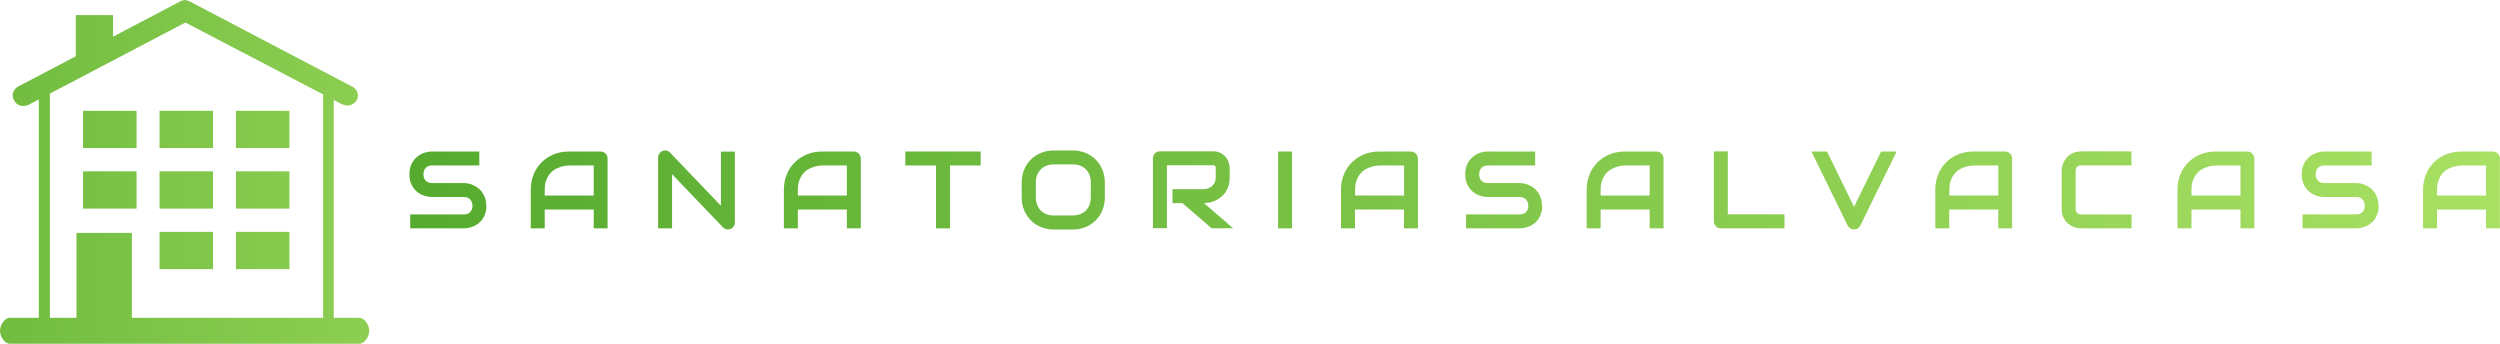 <svg xmlns="http://www.w3.org/2000/svg" xmlns:xlink="http://www.w3.org/1999/xlink" id="Livello_2" data-name="Livello 2" viewBox="0 0 277.53 38.15"><defs><style>      .cls-1 {        fill: url(#Sfumatura_senza_nome_48-7);      }      .cls-1, .cls-2, .cls-3, .cls-4, .cls-5, .cls-6, .cls-7, .cls-8, .cls-9, .cls-10, .cls-11, .cls-12, .cls-13, .cls-14, .cls-15, .cls-16, .cls-17, .cls-18, .cls-19 {        stroke-width: 0px;      }      .cls-2 {        fill: url(#Sfumatura_senza_nome_48-2);      }      .cls-3 {        fill: url(#Sfumatura_senza_nome_48-17);      }      .cls-4 {        fill: url(#Sfumatura_senza_nome_48-15);      }      .cls-5 {        fill: url(#Sfumatura_senza_nome_48-10);      }      .cls-6 {        fill: url(#Sfumatura_senza_nome_48-8);      }      .cls-7 {        fill: url(#Sfumatura_senza_nome_48-14);      }      .cls-8 {        fill: url(#Sfumatura_senza_nome_48-3);      }      .cls-9 {        fill: url(#Sfumatura_senza_nome_48-16);      }      .cls-10 {        fill: url(#Sfumatura_senza_nome_48-18);      }      .cls-11 {        fill: url(#Sfumatura_senza_nome_48);      }      .cls-12 {        fill: url(#Sfumatura_senza_nome_48-12);      }      .cls-13 {        fill: url(#Sfumatura_senza_nome_48-9);      }      .cls-14 {        fill: url(#Sfumatura_senza_nome_48-5);      }      .cls-15 {        fill: url(#Sfumatura_senza_nome_48-13);      }      .cls-16 {        fill: url(#Sfumatura_senza_nome_48-19);        fill-rule: evenodd;      }      .cls-17 {        fill: url(#Sfumatura_senza_nome_48-6);      }      .cls-18 {        fill: url(#Sfumatura_senza_nome_48-11);      }      .cls-19 {        fill: url(#Sfumatura_senza_nome_48-4);      }    </style><linearGradient id="Sfumatura_senza_nome_48" data-name="Sfumatura senza nome 48" x1="45.47" y1="1476.72" x2="277.52" y2="1476.72" gradientTransform="translate(0 -1455.64)" gradientUnits="userSpaceOnUse"><stop offset="0" stop-color="#56ab2f"></stop><stop offset="1" stop-color="#a8e063"></stop></linearGradient><linearGradient id="Sfumatura_senza_nome_48-2" data-name="Sfumatura senza nome 48" x1="45.47" y1="1476.73" x2="277.53" y2="1476.73" xlink:href="#Sfumatura_senza_nome_48"></linearGradient><linearGradient id="Sfumatura_senza_nome_48-3" data-name="Sfumatura senza nome 48" x1="45.47" y1="1476.72" x2="277.53" y2="1476.72" xlink:href="#Sfumatura_senza_nome_48"></linearGradient><linearGradient id="Sfumatura_senza_nome_48-4" data-name="Sfumatura senza nome 48" x1="45.47" y1="1476.73" x2="277.53" y2="1476.73" xlink:href="#Sfumatura_senza_nome_48"></linearGradient><linearGradient id="Sfumatura_senza_nome_48-5" data-name="Sfumatura senza nome 48" x1="45.47" y1="1476.73" x2="277.53" y2="1476.73" xlink:href="#Sfumatura_senza_nome_48"></linearGradient><linearGradient id="Sfumatura_senza_nome_48-6" data-name="Sfumatura senza nome 48" x1="45.47" y1="1476.73" x2="277.53" y2="1476.73" xlink:href="#Sfumatura_senza_nome_48"></linearGradient><linearGradient id="Sfumatura_senza_nome_48-7" data-name="Sfumatura senza nome 48" x1="45.47" y1="1476.72" x2="277.53" y2="1476.72" xlink:href="#Sfumatura_senza_nome_48"></linearGradient><linearGradient id="Sfumatura_senza_nome_48-8" data-name="Sfumatura senza nome 48" x1="45.47" y1="1476.73" x2="277.53" y2="1476.73" xlink:href="#Sfumatura_senza_nome_48"></linearGradient><linearGradient id="Sfumatura_senza_nome_48-9" data-name="Sfumatura senza nome 48" x1="45.47" y1="1476.73" x2="277.53" y2="1476.73" xlink:href="#Sfumatura_senza_nome_48"></linearGradient><linearGradient id="Sfumatura_senza_nome_48-10" data-name="Sfumatura senza nome 48" x1="45.47" x2="277.53" xlink:href="#Sfumatura_senza_nome_48"></linearGradient><linearGradient id="Sfumatura_senza_nome_48-11" data-name="Sfumatura senza nome 48" x1="45.47" y1="1476.73" x2="277.53" y2="1476.73" xlink:href="#Sfumatura_senza_nome_48"></linearGradient><linearGradient id="Sfumatura_senza_nome_48-12" data-name="Sfumatura senza nome 48" x1="45.47" y1="1476.72" x2="277.53" y2="1476.72" xlink:href="#Sfumatura_senza_nome_48"></linearGradient><linearGradient id="Sfumatura_senza_nome_48-13" data-name="Sfumatura senza nome 48" x1="45.47" y1="1476.78" x2="277.53" y2="1476.78" xlink:href="#Sfumatura_senza_nome_48"></linearGradient><linearGradient id="Sfumatura_senza_nome_48-14" data-name="Sfumatura senza nome 48" x1="45.47" y1="1476.73" x2="277.53" y2="1476.73" xlink:href="#Sfumatura_senza_nome_48"></linearGradient><linearGradient id="Sfumatura_senza_nome_48-15" data-name="Sfumatura senza nome 48" x1="45.47" y1="1476.73" x2="277.53" y2="1476.73" xlink:href="#Sfumatura_senza_nome_48"></linearGradient><linearGradient id="Sfumatura_senza_nome_48-16" data-name="Sfumatura senza nome 48" x1="45.47" y1="1476.73" x2="277.53" y2="1476.73" xlink:href="#Sfumatura_senza_nome_48"></linearGradient><linearGradient id="Sfumatura_senza_nome_48-17" data-name="Sfumatura senza nome 48" x1="45.47" x2="277.53" xlink:href="#Sfumatura_senza_nome_48"></linearGradient><linearGradient id="Sfumatura_senza_nome_48-18" data-name="Sfumatura senza nome 48" x1="45.47" y1="1476.73" x2="277.53" y2="1476.73" xlink:href="#Sfumatura_senza_nome_48"></linearGradient><linearGradient id="Sfumatura_senza_nome_48-19" data-name="Sfumatura senza nome 48" x1="-39.78" y1="1474.72" x2="80.76" y2="1474.72" xlink:href="#Sfumatura_senza_nome_48"></linearGradient></defs><g id="Livello_2-2" data-name="Livello 2"><g><g><path class="cls-11" d="M54,22.84c0,.3-.04.58-.12.82s-.18.46-.3.65c-.13.19-.28.34-.45.48s-.35.24-.53.32c-.18.08-.36.14-.56.18-.19.04-.36.06-.53.06h-5.97v-1.55h5.97c.3,0,.53-.09.69-.26.17-.18.25-.41.25-.7,0-.14-.02-.28-.07-.39-.04-.12-.1-.22-.19-.31-.08-.09-.18-.16-.3-.2-.12-.05-.25-.07-.39-.07h-3.56c-.25,0-.52-.04-.81-.13-.29-.09-.57-.24-.81-.43-.25-.2-.45-.46-.62-.78-.17-.32-.25-.71-.25-1.18s.08-.86.25-1.18c.15-.3.36-.56.62-.78.24-.19.51-.34.81-.44.26-.08.54-.13.81-.13h5.27v1.55h-5.26c-.29,0-.52.09-.69.27-.17.18-.25.41-.25.71s.08.53.25.71c.17.17.39.26.69.26h3.57c.38.01.75.1,1.08.26.18.09.36.2.52.33s.31.29.44.48c.13.19.23.4.31.64.08.24.11.51.11.82h0Z"></path><path class="cls-2" d="M67.46,25.35h-1.55v-2.09h-5.44v2.09h-1.55v-4.27c0-.62.1-1.19.32-1.72.2-.51.51-.97.89-1.35.39-.38.85-.68,1.35-.88.52-.21,1.09-.31,1.7-.31h3.49c.21,0,.41.08.55.23.14.15.23.35.23.55v7.75h0ZM60.47,21.71h5.44v-3.34h-2.72s-.15,0-.3.02c-.18.02-.36.06-.53.1-.2.06-.41.14-.64.25-.23.12-.44.28-.61.48-.19.2-.34.45-.46.76-.12.3-.18.67-.18,1.11v.62Z"></path><path class="cls-8" d="M81.58,24.69c0,.11-.02.22-.06.31-.08.19-.23.34-.41.41-.09.04-.2.06-.3.06-.09,0-.19-.02-.29-.06-.1-.04-.19-.09-.26-.17l-5.65-5.9v6.01h-1.55v-7.87c0-.16.04-.3.13-.43s.2-.23.34-.29c.14-.06.3-.07.45-.04s.29.1.4.22l5.65,5.9v-6.01h1.55v7.87h0Z"></path><path class="cls-19" d="M95.56,25.35h-1.55v-2.09h-5.44v2.09h-1.55v-4.27c0-.62.1-1.19.32-1.72.2-.51.51-.97.9-1.35.39-.38.85-.68,1.35-.88.52-.21,1.09-.31,1.7-.31h3.49c.21,0,.41.08.55.23.14.15.23.35.23.55v7.75h0ZM88.57,21.71h5.44v-3.34h-2.72s-.15,0-.3.02c-.18.02-.35.06-.53.1-.2.06-.41.14-.64.25-.23.12-.44.28-.61.48-.19.2-.34.45-.46.76-.12.3-.18.67-.18,1.11v.62Z"></path><path class="cls-14" d="M108.87,18.37h-3.41v6.98h-1.55v-6.98h-3.41v-1.55h8.37v1.55Z"></path><path class="cls-17" d="M122.65,21.9c0,.52-.09.99-.27,1.44-.17.42-.42.81-.75,1.13-.32.32-.71.57-1.13.74-.44.18-.91.27-1.42.27h-2.09c-.51,0-.98-.09-1.42-.27-.43-.17-.81-.42-1.13-.74-.32-.33-.57-.71-.75-1.13-.18-.44-.27-.91-.27-1.44v-1.63c0-.51.09-.99.27-1.43.17-.43.43-.81.75-1.13.33-.32.71-.57,1.13-.74.45-.18.93-.27,1.42-.27h2.09c.49,0,.97.09,1.42.27.44.18.81.43,1.13.74s.57.71.75,1.13c.18.45.27.94.27,1.43v1.63ZM121.1,20.27c0-.3-.05-.58-.14-.83-.09-.24-.23-.45-.41-.64-.18-.18-.4-.32-.64-.41-.26-.1-.54-.15-.82-.14h-2.09c-.3,0-.57.05-.82.14-.24.09-.46.23-.64.41-.18.18-.31.39-.41.64s-.14.52-.14.83v1.63c0,.3.05.58.14.83.1.25.24.46.41.64.18.18.39.31.64.41.25.1.52.14.82.14h2.08c.3,0,.57-.05.82-.14.24-.09.46-.23.64-.41.18-.18.31-.39.41-.64s.14-.52.14-.83v-1.63h0Z"></path><path class="cls-1" d="M136.51,19.69c0,.35-.04.67-.13.94-.08.26-.2.51-.35.73-.15.21-.32.39-.51.54-.19.15-.4.28-.61.37-.39.18-.82.27-1.25.28l3.23,2.79h-2.39l-3.23-2.79h-1.11v-1.55h3.5c.19-.02.37-.06.53-.12.16-.07.3-.15.41-.27s.21-.24.27-.4c.06-.15.09-.34.09-.54v-.98c0-.07,0-.14-.03-.2-.02-.04-.04-.08-.08-.1-.03-.02-.07-.03-.1-.04-.03,0-.07,0-.1,0h-5.11v6.98h-1.55v-7.75c0-.2.08-.4.22-.55.07-.07.15-.13.25-.17.09-.04.2-.06.31-.06h5.87c.34,0,.64.06.87.19.44.22.76.61.9,1.08.07.22.1.42.1.61v.99h0Z"></path><path class="cls-6" d="M143.43,25.35h-1.55v-8.53h1.55v8.53Z"></path><path class="cls-13" d="M157.41,25.35h-1.55v-2.09h-5.44v2.09h-1.55v-4.27c0-.62.1-1.19.32-1.72.2-.51.51-.97.9-1.35s.85-.68,1.35-.88c.52-.21,1.09-.31,1.7-.31h3.49c.2,0,.4.08.55.23.14.15.23.35.23.55v7.75h0ZM150.43,21.71h5.44v-3.34h-2.72s-.15,0-.3.02c-.18.02-.35.06-.53.1-.2.06-.41.14-.64.25-.23.12-.44.28-.61.48-.19.2-.34.45-.46.76-.12.3-.18.67-.18,1.11v.62Z"></path><path class="cls-5" d="M171.21,22.84c0,.3-.04.58-.12.82s-.18.46-.3.65c-.13.19-.28.34-.45.48s-.35.24-.53.32c-.18.08-.36.14-.56.18-.19.04-.36.06-.53.06h-5.97v-1.55h5.97c.3,0,.53-.09.69-.26.17-.18.25-.41.25-.7,0-.14-.02-.28-.07-.39-.04-.12-.1-.22-.19-.31s-.18-.16-.3-.2c-.12-.05-.25-.07-.39-.07h-3.56c-.25,0-.52-.04-.81-.13-.29-.09-.57-.24-.81-.43-.25-.2-.45-.46-.62-.78-.17-.32-.25-.71-.25-1.18s.08-.86.25-1.18c.15-.3.36-.56.62-.78.24-.19.51-.34.81-.44.26-.08.54-.13.81-.13h5.27v1.55h-5.27c-.29,0-.52.09-.69.27-.17.18-.25.41-.25.71s.08.53.25.71c.17.17.39.26.69.26h3.57c.38.01.75.1,1.08.26.18.09.36.2.52.33s.31.29.44.48.23.4.3.64c.08.24.11.51.11.82h.01Z"></path><path class="cls-18" d="M184.68,25.35h-1.55v-2.09h-5.44v2.09h-1.55v-4.27c0-.62.1-1.19.32-1.72.2-.51.51-.97.89-1.35.39-.38.85-.68,1.35-.88.52-.21,1.09-.31,1.7-.31h3.49c.2,0,.4.08.55.23.14.15.23.35.23.55v7.75h0ZM177.69,21.71h5.44v-3.34h-2.72s-.15,0-.3.02c-.18.02-.35.06-.53.1-.2.06-.41.14-.64.25-.23.12-.44.28-.61.48-.19.2-.34.45-.46.76-.12.3-.18.67-.18,1.11v.62Z"></path><path class="cls-12" d="M198.11,25.35h-7.06c-.11,0-.22-.02-.31-.06-.09-.04-.18-.09-.25-.17s-.13-.15-.17-.25c-.04-.1-.06-.2-.06-.31v-7.75h1.55v6.98h6.29v1.55h0Z"></path><path class="cls-15" d="M210.55,16.82l-4.04,8.23c-.06.13-.16.23-.28.3-.13.08-.27.12-.41.12s-.28-.04-.41-.12c-.13-.08-.22-.18-.29-.3l-4.03-8.23h1.73l3,6.14,3.01-6.14h1.72,0Z"></path><path class="cls-7" d="M223.38,25.35h-1.55v-2.09h-5.44v2.09h-1.55v-4.27c0-.62.1-1.19.32-1.72.2-.51.51-.97.89-1.35.39-.38.85-.68,1.35-.88.52-.21,1.09-.31,1.7-.31h3.49c.2,0,.4.08.55.23.14.15.23.35.23.55v7.75h0ZM216.4,21.71h5.44v-3.34h-2.72s-.15,0-.3.02c-.18.02-.35.06-.53.1-.2.06-.41.14-.64.25-.23.12-.44.28-.61.48-.19.2-.34.45-.46.76-.12.3-.18.67-.18,1.11v.62h0Z"></path><path class="cls-4" d="M236.62,25.35h-5.58c-.14,0-.3-.02-.46-.05-.17-.03-.33-.09-.49-.16-.17-.07-.32-.17-.46-.28-.15-.12-.28-.25-.39-.41-.12-.17-.21-.36-.27-.56-.07-.23-.1-.48-.1-.72v-4.19c0-.14.02-.3.05-.46.03-.17.09-.33.16-.49.07-.16.17-.31.28-.46.12-.15.25-.28.41-.39.17-.12.36-.21.56-.27.21-.07.45-.1.71-.1h5.58v1.55h-5.58c-.2,0-.35.06-.46.16-.1.1-.16.27-.16.48v4.18c0,.2.06.35.17.46s.27.17.46.17h5.58v1.55h-.02Z"></path><path class="cls-9" d="M250.27,25.35h-1.55v-2.09h-5.44v2.09h-1.55v-4.27c0-.62.1-1.19.32-1.72.2-.51.51-.97.89-1.35.39-.38.85-.68,1.35-.88.52-.21,1.09-.31,1.7-.31h3.49c.2,0,.4.08.55.23.14.15.23.35.23.55v7.75h0ZM243.28,21.71h5.44v-3.34h-2.72s-.15,0-.3.02c-.18.02-.35.06-.53.1-.2.06-.41.14-.64.25-.23.12-.44.28-.61.48-.19.2-.34.45-.46.76-.12.3-.18.67-.18,1.11v.62h0Z"></path><path class="cls-3" d="M264.07,22.84c0,.3-.04.58-.12.82-.08.24-.18.46-.3.65-.13.19-.28.34-.45.48s-.35.24-.53.32c-.18.08-.36.14-.56.18-.19.04-.36.06-.53.06h-5.97v-1.55h5.97c.3,0,.53-.09.69-.26.17-.18.25-.41.25-.7,0-.14-.02-.28-.07-.39-.04-.12-.1-.22-.19-.31s-.18-.16-.3-.2c-.12-.05-.25-.07-.39-.07h-3.56c-.25,0-.52-.04-.81-.13-.29-.09-.57-.24-.81-.43-.25-.2-.45-.46-.62-.78s-.25-.71-.25-1.18.08-.86.25-1.18c.15-.3.36-.56.62-.78.24-.19.51-.34.81-.44.26-.08.54-.13.81-.13h5.27v1.55h-5.27c-.29,0-.52.09-.69.27-.17.18-.25.41-.25.71s.08.53.25.71c.17.17.39.26.69.26h3.57c.38.01.75.1,1.08.26.18.09.36.2.52.33.17.13.31.29.44.48.13.19.23.4.3.64.08.24.11.51.11.82h.01Z"></path><path class="cls-10" d="M277.53,25.35h-1.55v-2.09h-5.44v2.09h-1.55v-4.27c0-.62.11-1.19.32-1.72.2-.51.51-.97.89-1.35.39-.38.85-.68,1.35-.88.52-.21,1.09-.31,1.7-.31h3.49c.2,0,.4.08.55.23.14.15.23.35.23.55v7.75h0ZM270.54,21.71h5.44v-3.34h-2.72s-.15,0-.3.02c-.18.02-.35.06-.53.1-.2.06-.41.14-.64.25-.23.12-.44.28-.61.48-.19.2-.34.45-.46.76-.12.3-.18.67-.18,1.11v.62h0Z"></path></g><path class="cls-16" d="M3.16,11.64c-.16.08-.37.12-.57.12-.41,0-.78-.16-.98-.57-.13-.18-.2-.39-.2-.61,0-.41.25-.78.61-.98l6.39-3.35V1.68h4.14v2.39L20,.16c.08-.04.12-.08.2-.08.04,0,.04-.04.08-.04.12,0,.2-.04.29-.04.12,0,.2.08.29.08.04,0,.04.04.08.04.08.04.12.04.2.08l17.99,9.43c.37.2.61.57.61.98,0,.2-.08.45-.2.61-.23.31-.6.49-.98.49-.16,0-.37-.04-.57-.12l-.94-.49v24.18h2.83c.61,0,1.11.82,1.11,1.44s-.49,1.44-1.11,1.44H1.11c-.61,0-1.11-.82-1.11-1.44s.49-1.44,1.11-1.44h3.2V11.04l-1.15.6h0ZM20.58,2.5l-15.04,7.89v24.89h2.95v-9.43h6.15v9.43h21.23V10.48l-15.29-7.98h0ZM15.16,12.3h-5.94v4.14h5.94v-4.14ZM23.65,12.3h-5.94v4.14h5.94v-4.14h0ZM32.13,12.3h-5.94v4.14h5.94v-4.14h0ZM15.16,19.02h-5.94v4.14h5.94v-4.14ZM23.65,19.02h-5.94v4.14h5.94v-4.14h0ZM32.13,19.02h-5.94v4.14h5.94v-4.14h0ZM23.65,25.74h-5.94v4.14h5.94v-4.14h0ZM32.13,25.74h-5.94v4.14h5.94v-4.14h0Z"></path></g></g></svg>